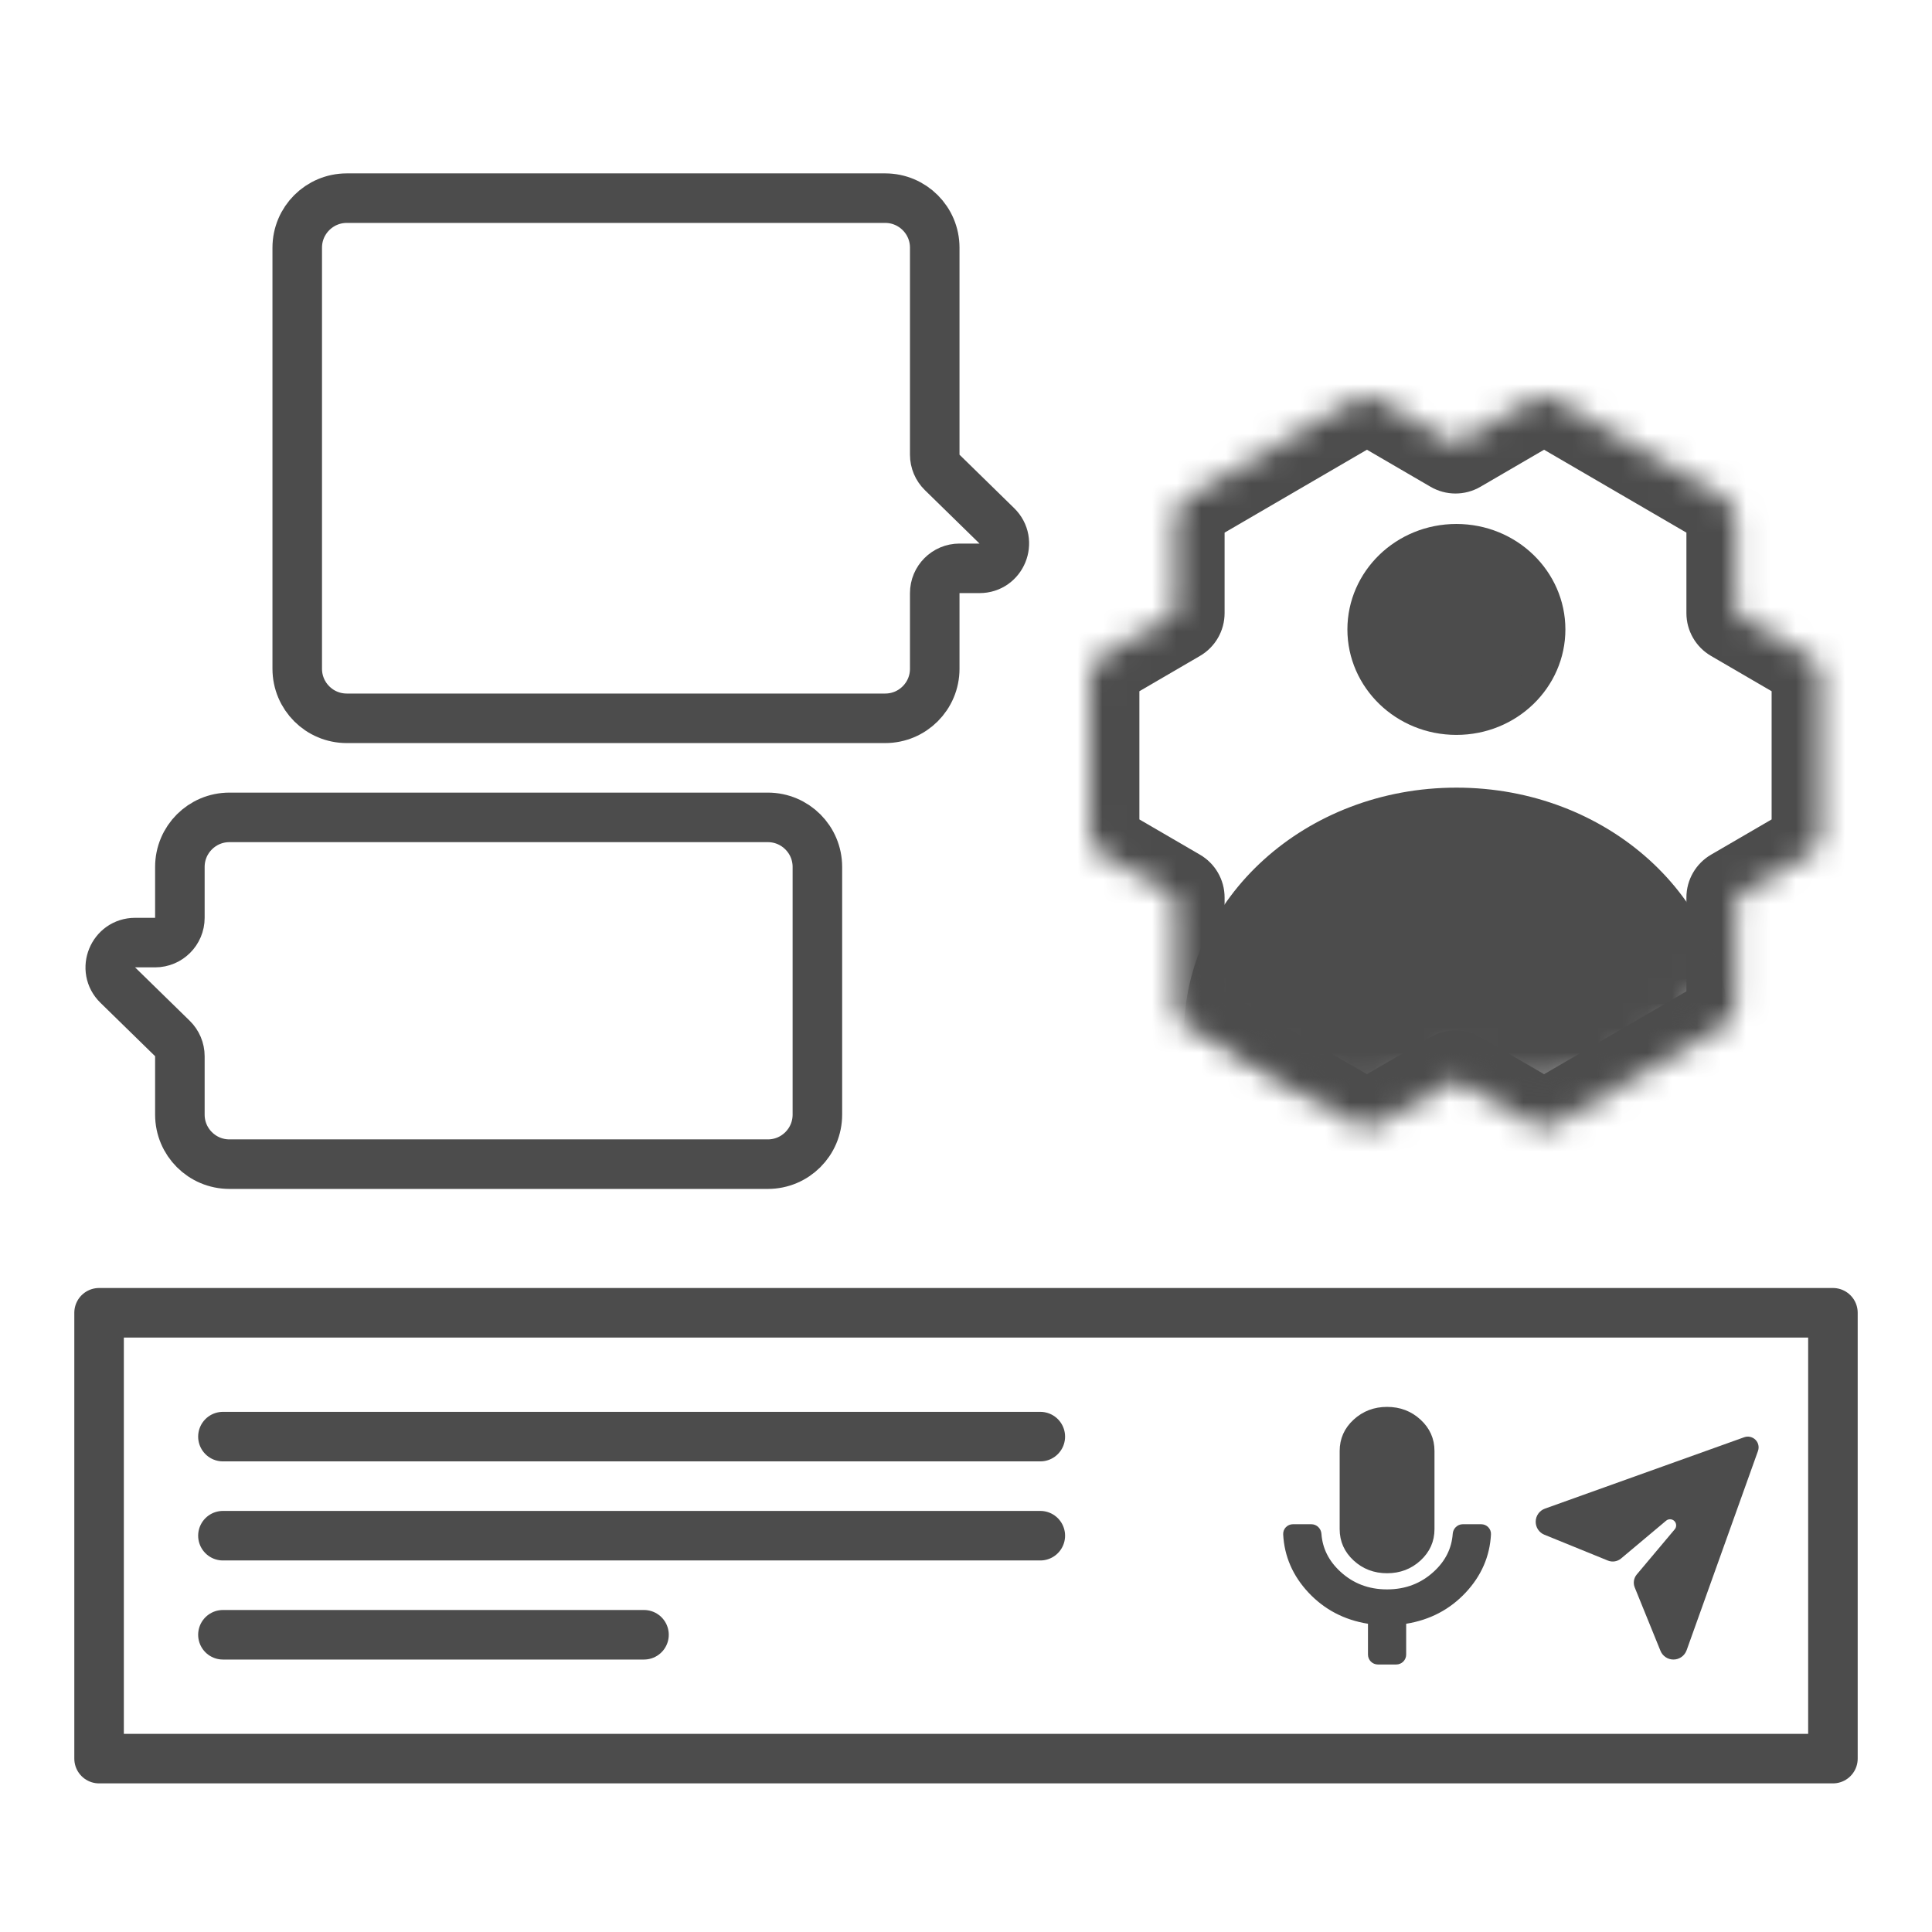 <svg width="78" height="78" viewBox="0 0 78 78" fill="none" xmlns="http://www.w3.org/2000/svg">
<rect width="78" height="78" fill="white"/>
<mask id="path-1-inside-1_2728_5319" fill="white">
<path d="M61.955 16.076C62.241 15.957 62.57 15.977 62.842 16.136L69.588 20.064C69.895 20.244 70.085 20.573 70.085 20.929V24.753L73.028 26.468C73.336 26.647 73.525 26.976 73.525 27.332V33.657C73.525 34.013 73.336 34.343 73.028 34.522L70.085 36.234V40.598C70.085 40.953 69.895 41.283 69.588 41.462L62.842 45.39C62.531 45.571 62.146 45.571 61.835 45.39L58.763 43.6L55.69 45.39C55.38 45.571 54.995 45.571 54.684 45.39L47.938 41.462C47.63 41.283 47.441 40.953 47.44 40.598V36.234L44.497 34.522C44.19 34.343 44 34.013 44 33.657V27.332C44 26.976 44.19 26.647 44.497 26.468L47.44 24.753V20.929C47.44 20.573 47.63 20.244 47.938 20.064L54.684 16.136C54.956 15.977 55.284 15.957 55.57 16.076L55.69 16.136L58.763 17.925L61.835 16.136L61.955 16.076Z"/>
</mask>
<path d="M61.955 16.076C62.241 15.957 62.57 15.977 62.842 16.136L69.588 20.064C69.895 20.244 70.085 20.573 70.085 20.929V24.753L73.028 26.468C73.336 26.647 73.525 26.976 73.525 27.332V33.657C73.525 34.013 73.336 34.343 73.028 34.522L70.085 36.234V40.598C70.085 40.953 69.895 41.283 69.588 41.462L62.842 45.39C62.531 45.571 62.146 45.571 61.835 45.39L58.763 43.6L55.69 45.39C55.38 45.571 54.995 45.571 54.684 45.39L47.938 41.462C47.63 41.283 47.441 40.953 47.44 40.598V36.234L44.497 34.522C44.19 34.343 44 34.013 44 33.657V27.332C44 26.976 44.19 26.647 44.497 26.468L47.44 24.753V20.929C47.44 20.573 47.63 20.244 47.938 20.064L54.684 16.136C54.956 15.977 55.284 15.957 55.57 16.076L55.69 16.136L58.763 17.925L61.835 16.136L61.955 16.076Z" fill="white"/>
<path d="M61.955 16.076L61.188 14.229C61.147 14.246 61.106 14.265 61.066 14.284L61.955 16.076ZM62.842 16.136L63.848 14.408L63.848 14.407L62.842 16.136ZM69.588 20.064L70.595 18.336L70.594 18.336L69.588 20.064ZM70.085 24.753H68.085C68.085 25.465 68.463 26.123 69.078 26.481L70.085 24.753ZM73.028 26.468L72.022 28.196L72.022 28.196L73.028 26.468ZM73.525 33.657L75.525 33.658V33.657H73.525ZM73.028 34.522L74.034 36.25L74.035 36.25L73.028 34.522ZM70.085 36.234L69.079 34.506C68.464 34.864 68.085 35.522 68.085 36.234H70.085ZM70.085 40.598L72.085 40.599V40.598H70.085ZM69.588 41.462L70.594 43.19L70.594 43.19L69.588 41.462ZM62.842 45.39L63.848 47.118L63.848 47.118L62.842 45.39ZM61.835 45.39L60.828 47.118L60.829 47.118L61.835 45.39ZM58.763 43.6L59.77 41.871C59.147 41.509 58.378 41.509 57.756 41.871L58.763 43.6ZM55.69 45.39L56.697 47.118L56.697 47.118L55.69 45.39ZM54.684 45.39L53.677 47.118L53.678 47.118L54.684 45.39ZM47.938 41.462L46.931 43.19L46.931 43.19L47.938 41.462ZM47.44 40.598H45.44L45.44 40.599L47.44 40.598ZM47.44 36.234H49.44C49.44 35.522 49.062 34.864 48.446 34.506L47.44 36.234ZM44.497 34.522L43.491 36.25L43.491 36.25L44.497 34.522ZM44 33.657H42L42 33.658L44 33.657ZM44.497 26.468L45.504 28.196L45.504 28.196L44.497 26.468ZM47.44 24.753L48.447 26.481C49.062 26.123 49.44 25.465 49.44 24.753H47.44ZM47.938 20.064L46.931 18.336L46.931 18.336L47.938 20.064ZM54.684 16.136L53.677 14.407L53.677 14.408L54.684 16.136ZM55.57 16.076L56.459 14.284C56.419 14.265 56.378 14.246 56.337 14.229L55.57 16.076ZM55.69 16.136L56.697 14.407C56.658 14.385 56.619 14.364 56.579 14.344L55.69 16.136ZM58.763 17.925L57.756 19.653C58.378 20.015 59.147 20.015 59.769 19.653L58.763 17.925ZM61.835 16.136L60.946 14.344C60.906 14.364 60.867 14.385 60.828 14.407L61.835 16.136ZM61.955 16.076L62.722 17.923C62.435 18.042 62.108 18.023 61.835 17.864L62.842 16.136L63.848 14.407C63.032 13.932 62.047 13.873 61.188 14.229L61.955 16.076ZM62.842 16.136L61.835 17.864L68.581 21.793L69.588 20.064L70.594 18.336L63.848 14.408L62.842 16.136ZM69.588 20.064L68.581 21.793C68.275 21.614 68.085 21.286 68.085 20.929H70.085H72.085C72.085 19.86 71.516 18.873 70.595 18.336L69.588 20.064ZM70.085 20.929H68.085V24.753H70.085H72.085V20.929H70.085ZM70.085 24.753L69.078 26.481L72.022 28.196L73.028 26.468L74.035 24.74L71.092 23.025L70.085 24.753ZM73.028 26.468L72.022 28.196C71.715 28.017 71.525 27.689 71.525 27.332H73.525H75.525C75.525 26.263 74.957 25.276 74.035 24.74L73.028 26.468ZM73.525 27.332H71.525V33.657H73.525H75.525V27.332H73.525ZM73.525 33.657L71.525 33.656C71.526 33.301 71.714 32.972 72.022 32.793L73.028 34.522L74.035 36.25C74.957 35.712 75.525 34.725 75.525 33.658L73.525 33.657ZM73.028 34.522L72.022 32.793L69.079 34.506L70.085 36.234L71.091 37.963L74.034 36.25L73.028 34.522ZM70.085 36.234H68.085V40.598H70.085H72.085V36.234H70.085ZM70.085 40.598L68.085 40.596C68.085 40.241 68.273 39.913 68.582 39.734L69.588 41.462L70.594 43.19C71.517 42.653 72.084 41.665 72.085 40.599L70.085 40.598ZM69.588 41.462L68.582 39.733L61.836 43.661L62.842 45.39L63.848 47.118L70.594 43.19L69.588 41.462ZM62.842 45.39L61.836 43.661C62.147 43.48 62.53 43.48 62.841 43.661L61.835 45.39L60.829 47.118C61.762 47.661 62.915 47.661 63.848 47.118L62.842 45.39ZM61.835 45.39L62.842 43.662L59.77 41.871L58.763 43.6L57.756 45.328L60.828 47.118L61.835 45.39ZM58.763 43.6L57.756 41.871L54.684 43.662L55.69 45.39L56.697 47.118L59.77 45.328L58.763 43.6ZM55.69 45.39L54.684 43.661C54.995 43.48 55.379 43.48 55.69 43.661L54.684 45.39L53.678 47.118C54.61 47.661 55.764 47.661 56.697 47.118L55.69 45.39ZM54.684 45.39L55.69 43.661L48.944 39.733L47.938 41.462L46.931 43.19L53.677 47.118L54.684 45.39ZM47.938 41.462L48.944 39.734C49.252 39.913 49.44 40.241 49.44 40.596L47.44 40.598L45.44 40.599C45.441 41.665 46.008 42.653 46.931 43.19L47.938 41.462ZM47.44 40.598H49.44V36.234H47.44H45.44V40.598H47.44ZM47.44 36.234L48.446 34.506L45.503 32.793L44.497 34.522L43.491 36.25L46.434 37.963L47.44 36.234ZM44.497 34.522L45.504 32.793C45.811 32.972 46 33.301 46 33.656L44 33.657L42 33.658C42.001 34.725 42.568 35.712 43.491 36.25L44.497 34.522ZM44 33.657H46V27.332H44H42V33.657H44ZM44 27.332H46C46 27.689 45.81 28.017 45.504 28.196L44.497 26.468L43.49 24.74C42.569 25.276 42 26.263 42 27.332H44ZM44.497 26.468L45.504 28.196L48.447 26.481L47.44 24.753L46.434 23.025L43.49 24.74L44.497 26.468ZM47.44 24.753H49.44V20.929H47.44H45.44V24.753H47.44ZM47.44 20.929H49.44C49.44 21.286 49.251 21.614 48.944 21.793L47.938 20.064L46.931 18.336C46.009 18.873 45.44 19.86 45.44 20.929H47.44ZM47.938 20.064L48.944 21.793L55.69 17.864L54.684 16.136L53.677 14.408L46.931 18.336L47.938 20.064ZM54.684 16.136L55.69 17.864C55.418 18.023 55.09 18.042 54.804 17.923L55.57 16.076L56.337 14.229C55.478 13.873 54.493 13.932 53.677 14.407L54.684 16.136ZM55.57 16.076L54.682 17.868L54.802 17.927L55.69 16.136L56.579 14.344L56.459 14.284L55.57 16.076ZM55.69 16.136L54.684 17.864L57.756 19.653L58.763 17.925L59.769 16.197L56.697 14.407L55.69 16.136ZM58.763 17.925L59.769 19.653L62.841 17.864L61.835 16.136L60.828 14.407L57.756 16.197L58.763 17.925ZM61.835 16.136L62.724 17.927L62.844 17.868L61.955 16.076L61.066 14.284L60.946 14.344L61.835 16.136Z" fill="#4C4C4C" mask="url(#path-1-inside-1_2728_5319)"/>
<mask id="mask0_2728_5319" style="mask-type:luminance" maskUnits="userSpaceOnUse" x="43" y="14" width="31" height="30">
<path d="M58.801 16.286C66.395 16.286 72.466 22.231 72.466 29.461C72.466 32.948 70.181 36.99 67.193 39.655C65.717 40.972 64.189 41.84 62.86 42.155C61.573 42.461 60.582 42.239 59.835 41.543L58.905 40.678L57.89 41.44C56.583 42.419 55.25 42.638 53.931 42.358C52.559 42.067 51.116 41.212 49.773 39.893C47.06 37.229 45.136 33.057 45.136 29.461C45.136 22.231 51.207 16.286 58.801 16.286Z" fill="white" stroke="white" stroke-width="3.037"/>
</mask>
<g mask="url(#mask0_2728_5319)">
<path d="M58.799 21.715C60.936 21.715 62.638 23.388 62.638 25.412C62.638 27.437 60.937 29.109 58.799 29.109C56.661 29.109 54.959 27.437 54.959 25.412C54.959 23.387 56.661 21.715 58.799 21.715Z" fill="#4C4C4C" stroke="#4C4C4C" stroke-width="1.122"/>
<path d="M58.801 32.36C64.621 32.36 69.24 36.61 69.24 41.735C69.24 46.861 64.621 51.11 58.801 51.11C52.98 51.11 48.361 46.861 48.361 41.735C48.361 36.61 52.98 32.36 58.801 32.36Z" fill="#4C4C4C" stroke="#4C4C4C" stroke-width="1.122"/>
</g>
<path d="M39.547 22.945L38.738 22.945C38.186 22.945 37.738 23.393 37.738 23.945L37.738 27C37.738 28.105 36.843 29 35.738 29L14 29C12.895 29 12 28.105 12 27L12 10C12 8.895 12.895 8 14 8L35.738 8C36.843 8 37.738 8.895 37.738 10L37.738 18.358C37.738 18.627 37.847 18.885 38.039 19.073L40.245 21.23C40.886 21.856 40.443 22.945 39.547 22.945Z" fill="white" stroke="#4C4C4C" stroke-width="2" stroke-linecap="round"/>
<path d="M5.454 38.055L6.262 38.055C6.814 38.055 7.262 37.607 7.262 37.055L7.262 35C7.262 33.895 8.157 33 9.262 33L31 33C32.105 33 33 33.895 33 35L33 45C33 46.105 32.105 47 31 47L9.262 47C8.157 47 7.262 46.105 7.262 45L7.262 42.642C7.262 42.373 7.153 42.115 6.961 41.927L4.754 39.77C4.113 39.144 4.557 38.055 5.454 38.055Z" fill="white" stroke="#4C4C4C" stroke-width="2" stroke-linecap="round"/>
<rect x="-1" y="1" width="70" height="18" transform="matrix(1 0 0 -1 5 72)" fill="white" stroke="#4C4C4C" stroke-width="2" stroke-linejoin="round"/>
<path d="M70.419 58.025C70.578 57.969 70.753 58.009 70.872 58.127C70.992 58.245 71.031 58.422 70.974 58.581L68.093 66.626C68.011 66.851 67.799 67 67.561 67C67.332 67 67.124 66.861 67.038 66.649L65.999 64.091C65.926 63.912 65.959 63.708 66.083 63.563L67.613 61.743C67.696 61.644 67.689 61.5 67.599 61.409C67.508 61.319 67.362 61.312 67.265 61.395L65.445 62.922C65.298 63.044 65.096 63.077 64.918 63.006L62.351 61.961C62.139 61.876 62 61.668 62 61.438C62 61.2 62.149 60.988 62.374 60.907L70.419 58.025Z" fill="#4C4C4C"/>
<path d="M56 63.316C55.524 63.316 55.119 63.162 54.786 62.855C54.452 62.548 54.286 62.175 54.286 61.737V58.579C54.286 58.14 54.452 57.767 54.786 57.461C55.119 57.154 55.524 57 56 57C56.476 57 56.881 57.154 57.214 57.461C57.548 57.767 57.714 58.14 57.714 58.579V61.737C57.714 62.175 57.548 62.548 57.214 62.855C56.881 63.162 56.476 63.316 56 63.316ZM55.629 67C55.518 67 55.429 66.91 55.429 66.8V65.558C55.429 65.457 55.353 65.373 55.254 65.357C54.341 65.209 53.581 64.81 52.971 64.158C52.371 63.516 52.049 62.775 52.005 61.937C51.999 61.827 52.09 61.737 52.2 61.737H52.943C53.053 61.737 53.142 61.827 53.15 61.937C53.197 62.579 53.473 63.133 53.979 63.599C54.536 64.112 55.21 64.369 56 64.368C56.79 64.368 57.464 64.111 58.022 63.598C58.528 63.133 58.804 62.579 58.85 61.937C58.858 61.827 58.947 61.737 59.057 61.737H59.8C59.91 61.737 60.001 61.827 59.995 61.937C59.951 62.775 59.629 63.516 59.029 64.158C58.419 64.81 57.659 65.209 56.746 65.357C56.647 65.373 56.571 65.457 56.571 65.558V66.8C56.571 66.91 56.482 67 56.371 67H55.629Z" fill="#4C4C4C" stroke="#4C4C4C" stroke-width="0.4"/>
<path d="M9 58H42" stroke="#4C4C4C" stroke-width="2" stroke-linecap="round"/>
<path d="M9 62H42" stroke="#4C4C4C" stroke-width="2" stroke-linecap="round"/>
<path d="M9 66H26" stroke="#4C4C4C" stroke-width="2" stroke-linecap="round"/>
</svg>
